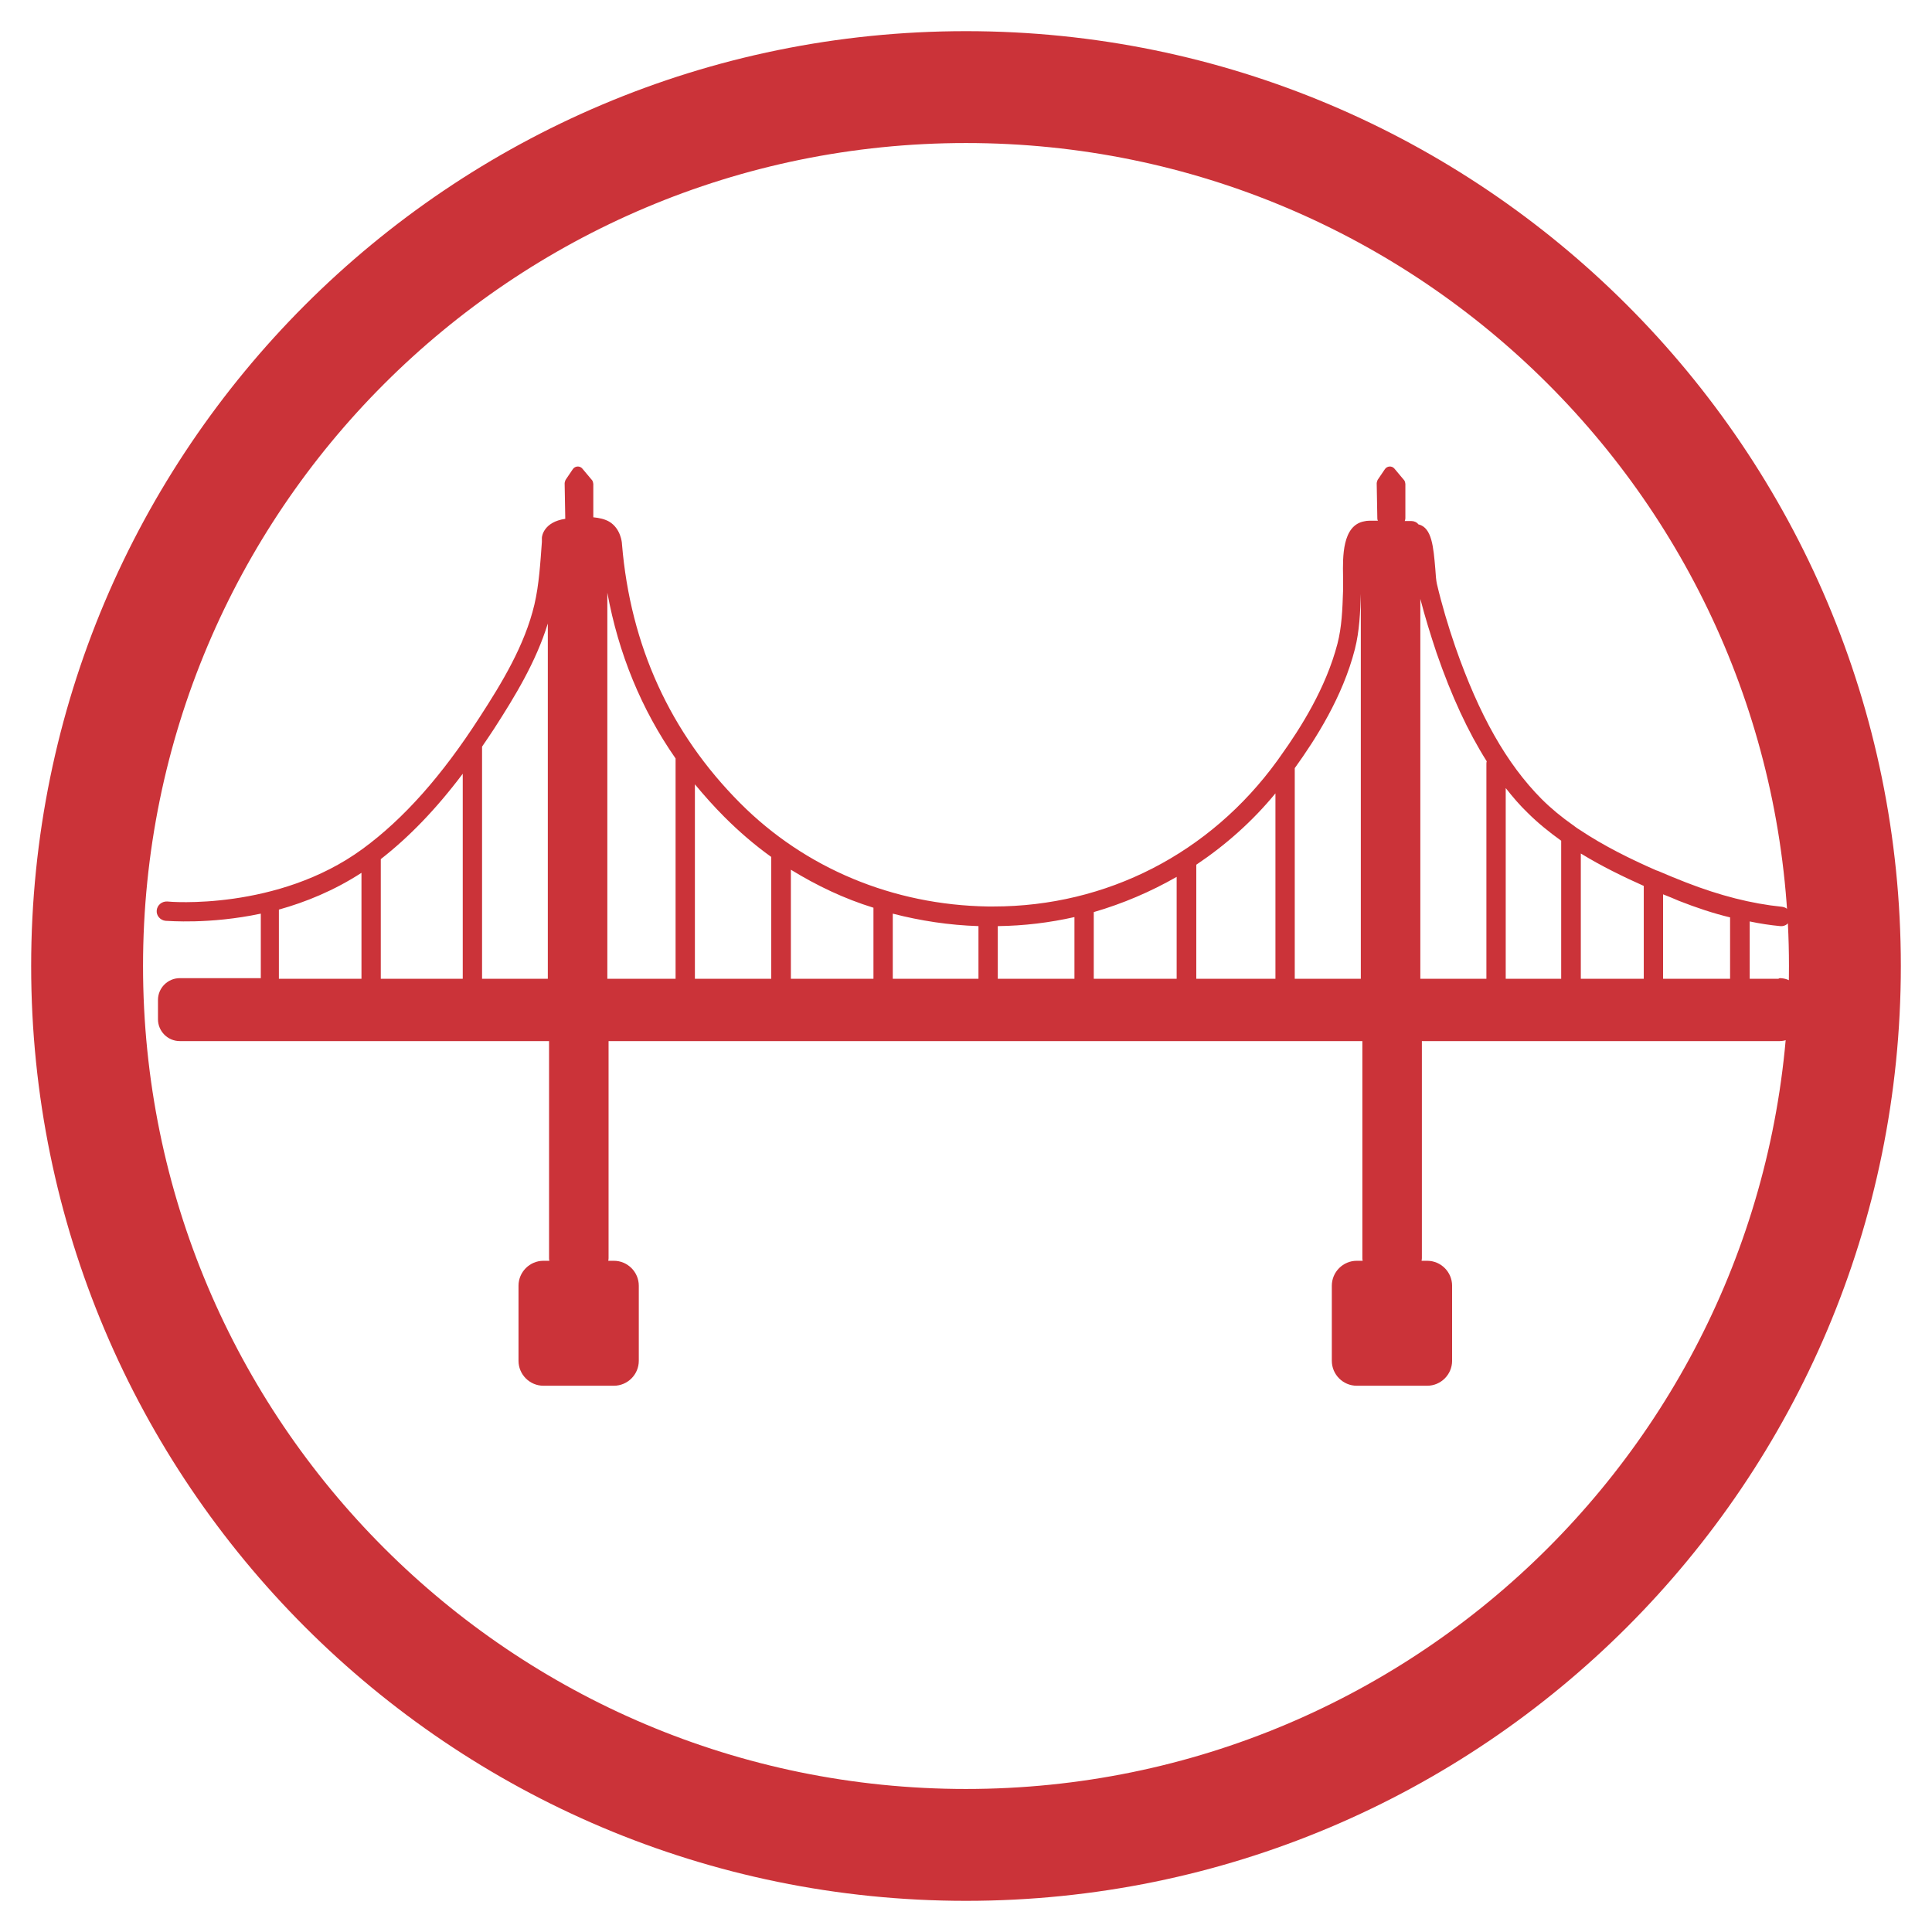 <svg xmlns="http://www.w3.org/2000/svg" id="Camada_1" viewBox="0 0 62 62"><defs><style>.cls-1{fill:#cb3339;}</style></defs><path class="cls-1" d="M31,1C14.43,1,1,14.44,1,31s13.43,30,30,30,30-13.43,30-30S47.56,1,31,1Zm0,56.41c-14.59,0-26.41-11.82-26.41-26.41S16.41,4.59,31,4.59s26.41,11.82,26.41,26.41-11.82,26.41-26.41,26.41Z"></path><path class="cls-1" d="M57.07,31.41h-.92s0-.03,0-.05v-1.79c.33,.07,.66,.12,.98,.15,.17,.02,.32-.11,.34-.28,.02-.17-.11-.32-.28-.34-.99-.1-2-.36-3.08-.78-.28-.11-.58-.23-.9-.37h0l-.06-.02h0c-.8-.35-1.68-.78-2.47-1.31h0c-.07-.04-.13-.09-.2-.14-.37-.26-.71-.54-1.01-.84-1.12-1.13-2-2.68-2.77-4.89-.23-.67-.43-1.34-.59-2.02-.02-.09-.04-.29-.05-.48-.06-.7-.11-1.31-.53-1.42h-.01c-.05-.07-.14-.11-.23-.11h-.21s.02-.05,.02-.09v-1.1s-.01-.09-.04-.12l-.31-.37c-.08-.1-.24-.09-.31,.02l-.23,.34s-.03,.07-.03,.11l.02,1.12s0,.06,.02,.08h-.19s-.03,0-.04,0c0,0-.01,0-.02,0,0,0-.02,0-.02,0-.07,0-.13,.01-.17,.02-.71,.13-.69,1.15-.68,1.75,0,.09,0,.17,0,.23v.26c-.02,.59-.04,1.15-.18,1.69-.37,1.42-1.18,2.7-1.81,3.58h0c-.04,.06-.08,.11-.12,.17h0c-2.16,2.98-5.48,4.68-9.11,4.68h-.1s-.05,0-.08,0h0c-3.04-.05-5.86-1.22-7.95-3.32-2.24-2.25-3.52-5.05-3.79-8.31,0-.05-.04-.5-.41-.72-.14-.08-.31-.12-.51-.14v-1.07s-.01-.09-.04-.12l-.31-.37c-.08-.1-.24-.09-.31,.02l-.23,.34s-.03,.07-.03,.11l.02,1.12s0,.01,0,.02c-.69,.1-.75,.56-.75,.61v.13c-.05,.67-.09,1.37-.24,2.01-.31,1.31-1.04,2.51-1.76,3.62-1.21,1.88-2.44,3.26-3.75,4.22-2.73,2-6.23,1.7-6.27,1.69-.17-.01-.32,.11-.34,.28-.02,.17,.11,.32,.28,.34,.09,0,1.4,.12,3.06-.23v2.07h-2.6c-.38,0-.7,.31-.7,.7v.62c0,.38,.31,.7,.7,.7h11.85v6.97s0,.05,.01,.08h-.19c-.44,0-.8,.36-.8,.8v2.41c0,.44,.36,.8,.8,.8h2.26c.44,0,.8-.36,.8-.8v-2.41c0-.44-.36-.8-.8-.8h-.18s.01-.05,.01-.08v-6.97h24.19v6.97s0,.05,.01,.08h-.19c-.44,0-.8,.36-.8,.8v2.41c0,.44,.36,.8,.8,.8h2.26c.44,0,.8-.36,.8-.8v-2.41c0-.44-.36-.8-.8-.8h-.18s.01-.05,.01-.08v-6.97h11.48c.38,0,.7-.31,.7-.7v-.62c0-.39-.31-.7-.7-.7Zm-45.47,0h-2.65v-2.22c.86-.24,1.77-.61,2.65-1.18v3.4Zm3.25,0h-2.63v-3.84c.91-.71,1.78-1.61,2.63-2.74v6.58Zm2.73,0h-2.11v-7.45c.13-.19,.26-.38,.39-.58,.67-1.04,1.34-2.14,1.72-3.37v11.41Zm4.1,0h-2.19v-12.39c.36,1.96,1.09,3.74,2.19,5.32v7.07Zm3.08,0h-2.46v-6.24c.3,.36,.61,.71,.95,1.05,.47,.47,.97,.9,1.5,1.28v3.91Zm3.27,0h-2.65v-3.5c.83,.51,1.71,.93,2.65,1.22v2.27Zm3.37,0h-2.75v-2.09c.89,.23,1.81,.37,2.75,.4v1.69Zm3.08,0h-2.46v-1.69c.84-.01,1.66-.11,2.46-.29v1.98Zm3.28,0h-2.66v-2.14c.93-.27,1.82-.65,2.66-1.13v3.27Zm3.17,0h-2.54v-3.66c.94-.63,1.8-1.39,2.54-2.29v5.95Zm2.74,0h-2.12v-6.76c.67-.93,1.54-2.29,1.93-3.82,.15-.59,.17-1.19,.19-1.77v12.35Zm4.03-6.89v6.89h-2.12v-12.19c.15,.58,.33,1.16,.52,1.73,.48,1.39,1.01,2.53,1.61,3.48-.01,.03-.01,.06-.01,.09Zm2.4,6.89h-1.78v-6.12c.22,.28,.45,.55,.7,.79,.32,.32,.69,.62,1.08,.9v4.43Zm2.65,0h-2.02v-4.02c.67,.41,1.37,.75,2.02,1.04v2.97Zm.62,0v-2.71c.18,.07,.35,.14,.51,.21,.56,.22,1.1,.4,1.64,.53v1.92s0,.03,0,.05h-2.15Z"></path></svg>